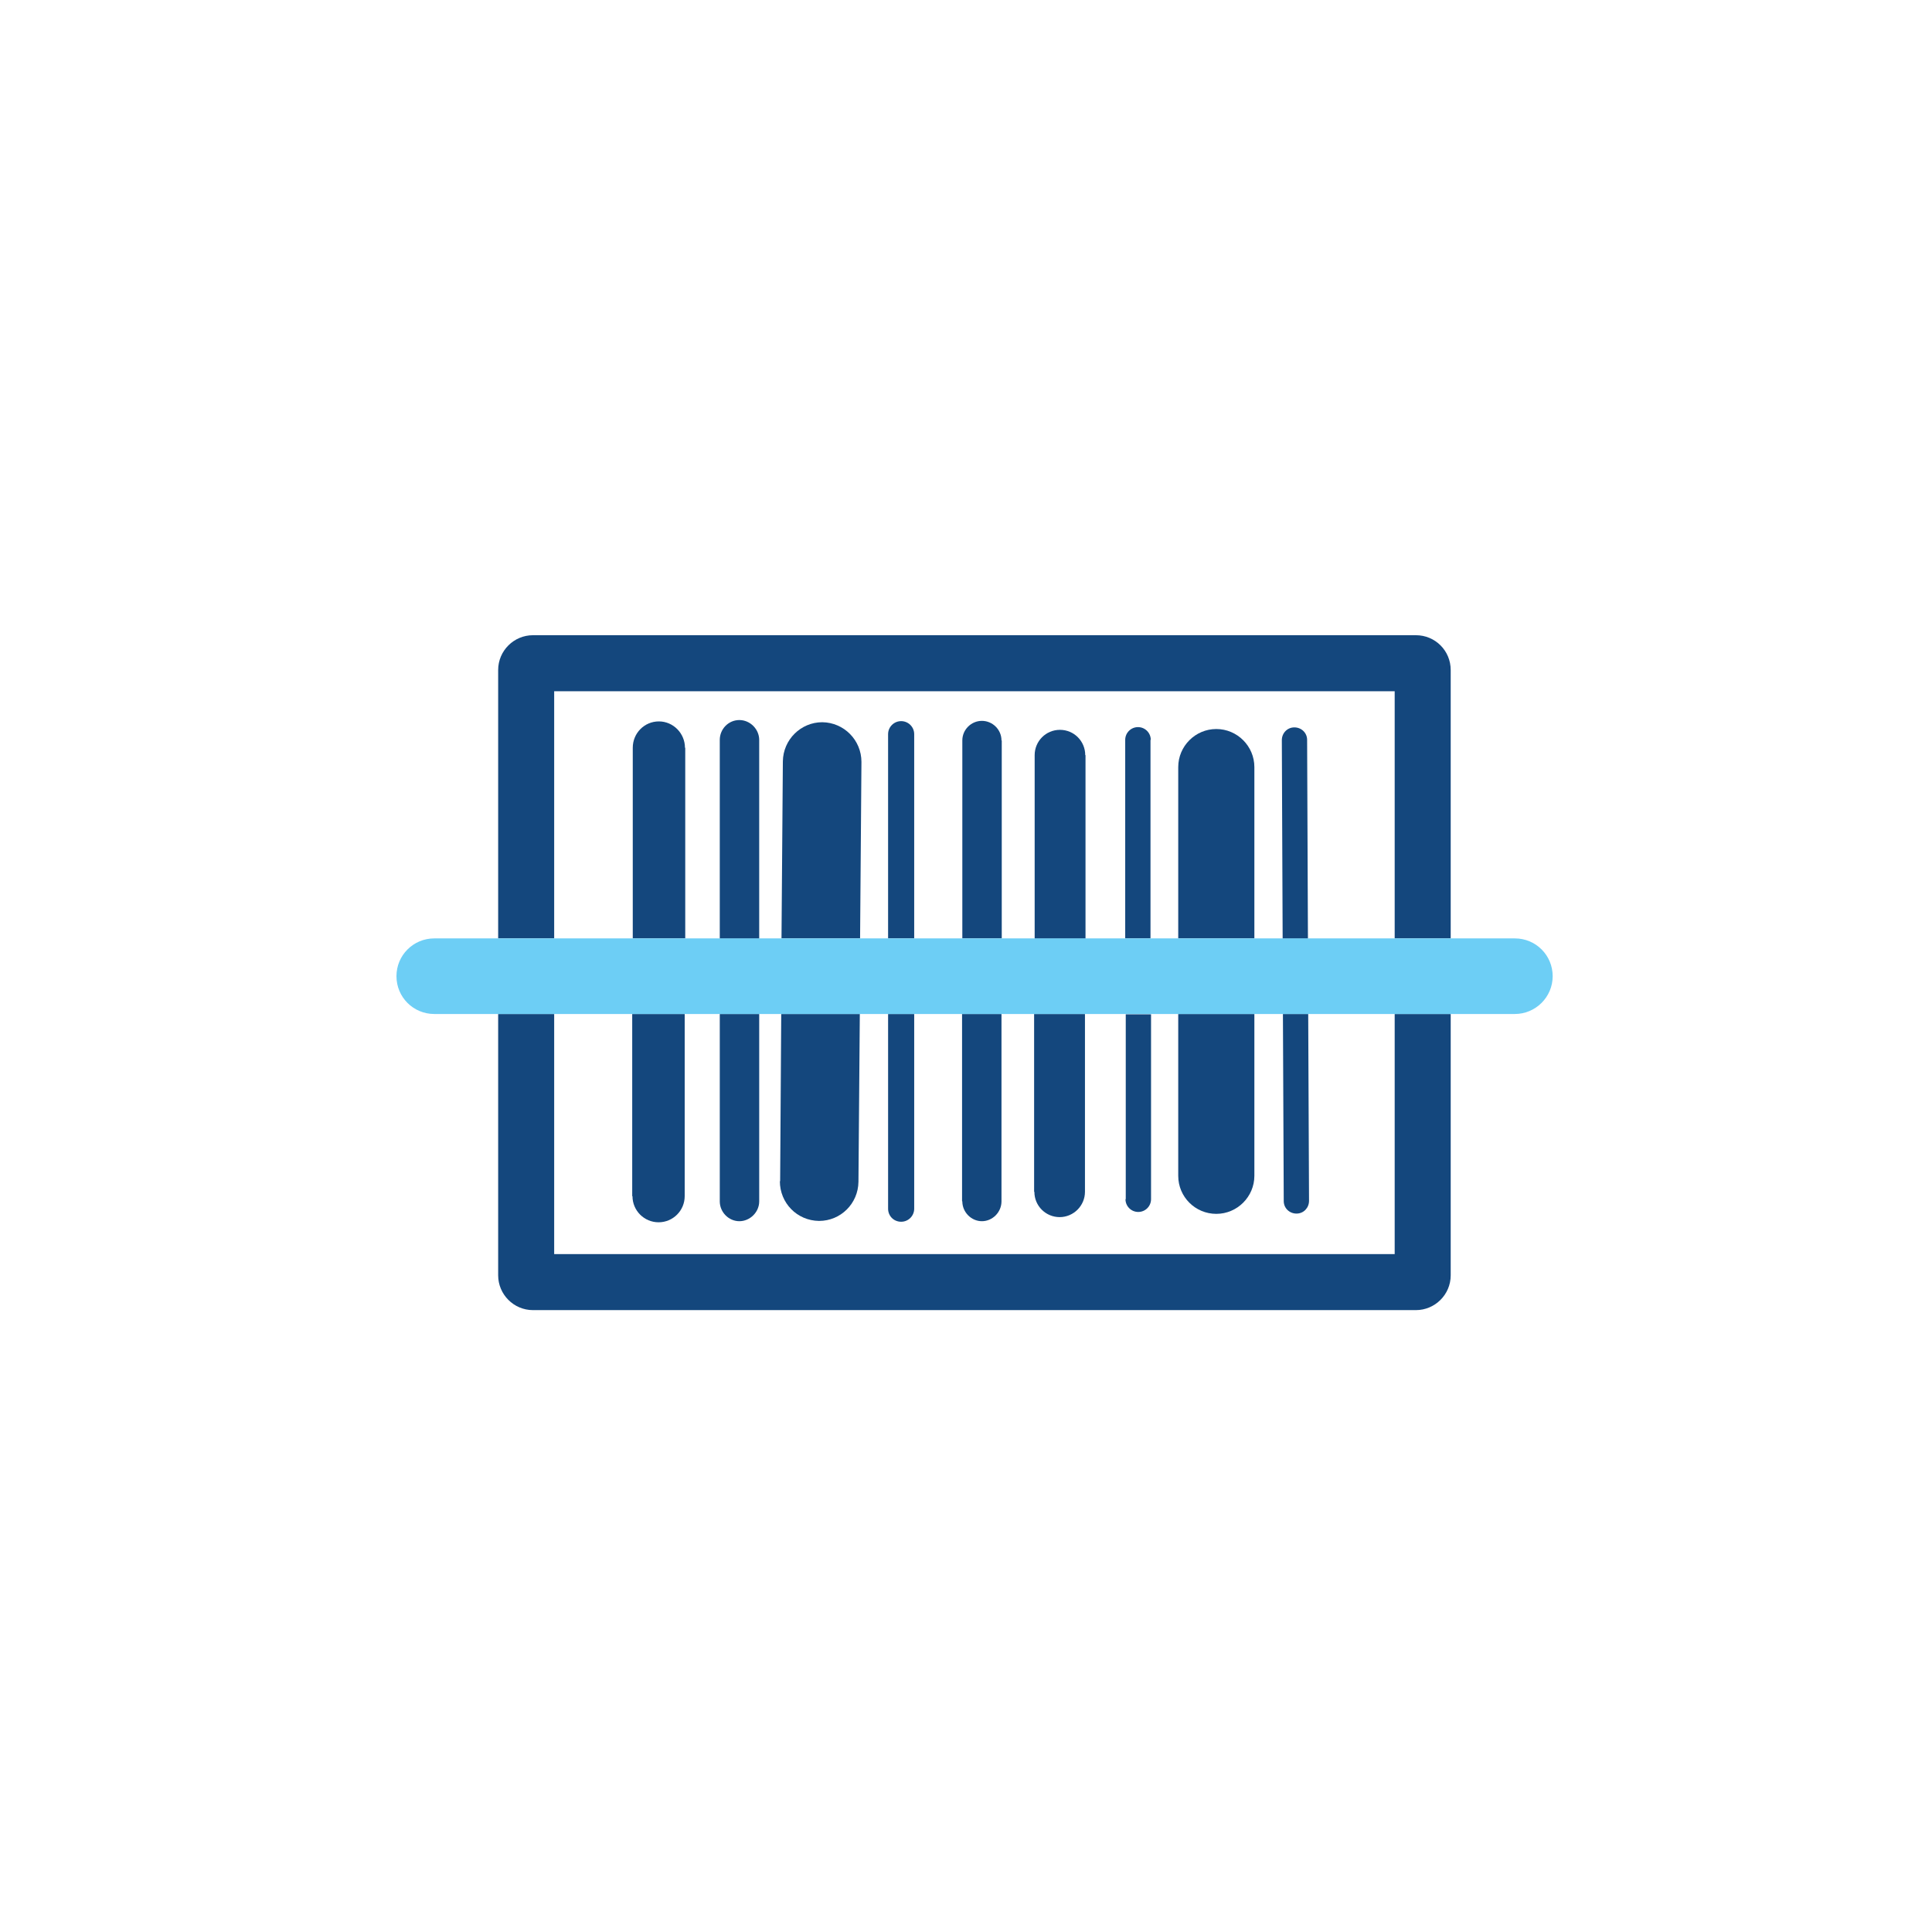 <?xml version="1.0" encoding="UTF-8"?>
<svg id="ICONS" xmlns="http://www.w3.org/2000/svg" viewBox="0 0 71.05 71.05">
  <defs>
    <style>
      .cls-1 {
        fill: #14477d;
      }

      .cls-2 {
        fill: #6dcef5;
      }
    </style>
  </defs>
  <path class="cls-1" d="m23.26,43.99c0,.53.43.96.96.96s.96-.43.96-.96v-6.7h-1.93v6.7Z"/>
  <path class="cls-1" d="m25.19,27.5c0-.53-.43-.97-.96-.97s-.96.43-.96.97v7.01h1.93v-7.01Z"/>
  <path class="cls-1" d="m46.13,28.21c0-.77-.63-1.4-1.4-1.4s-1.4.63-1.4,1.4v6.3h2.8v-6.3Z"/>
  <path class="cls-1" d="m43.33,43.24c0,.78.63,1.4,1.4,1.4s1.4-.63,1.4-1.4v-5.95h-2.8v5.95Z"/>
  <path class="cls-1" d="m27.92,27.21c0-.39-.33-.73-.73-.73s-.72.33-.72.73v7.31h1.45v-7.31Z"/>
  <path class="cls-1" d="m26.47,44.18c0,.4.33.73.72.73s.73-.33.73-.73v-6.89h-1.45v6.89Z"/>
  <path class="cls-1" d="m28.68,43.44c0,.8.63,1.45,1.44,1.46h0c.8,0,1.44-.64,1.45-1.44l.05-6.17h-2.89l-.04,6.15Z"/>
  <path class="cls-1" d="m31.68,28.02c0-.8-.64-1.45-1.44-1.46h0c-.79,0-1.44.64-1.45,1.44l-.05,6.51h2.89l.05-6.49Z"/>
  <path class="cls-1" d="m32.66,44.45c0,.27.21.48.48.48s.48-.22.48-.48v-7.16h-.96v7.16Z"/>
  <path class="cls-1" d="m33.62,27c0-.27-.22-.48-.48-.48s-.48.21-.48.48v7.51h.96v-7.51Z"/>
  <path class="cls-1" d="m36.83,27.23c0-.4-.33-.72-.72-.72s-.72.32-.72.72v7.28h1.45v-7.28Z"/>
  <path class="cls-1" d="m35.39,44.18c0,.4.33.73.72.73s.72-.33.72-.73v-6.89h-1.45v6.89Z"/>
  <path class="cls-1" d="m38.04,43.83c0,.52.42.93.93.93s.93-.42.93-.93v-6.54h-1.87v6.54Z"/>
  <path class="cls-1" d="m39.91,27.77c0-.51-.41-.93-.93-.93s-.93.42-.93.93v6.75h1.87v-6.75Z"/>
  <path class="cls-1" d="m41.39,44.1c0,.26.21.47.47.47s.47-.21.47-.47v-6.8h-.93v6.8Z"/>
  <path class="cls-1" d="m42.32,27.21c0-.26-.21-.47-.47-.47s-.47.21-.47.47v7.3h.93v-7.3Z"/>
  <path class="cls-1" d="m47.21,44.17c0,.26.21.46.47.46h0c.26,0,.46-.21.46-.47l-.03-6.87h-.93l.03,6.88Z"/>
  <path class="cls-1" d="m48.07,27.21c0-.26-.21-.46-.47-.46h0c-.26,0-.46.21-.46.47l.03,7.3h.93l-.03-7.31Z"/>
  <path class="cls-1" d="m51.29,46.12h-30.91v-8.83h-2.06v9.61c0,.7.57,1.28,1.28,1.28h32.47c.7,0,1.28-.57,1.28-1.28v-9.61h-2.06v8.83Z"/>
  <path class="cls-1" d="m20.38,25.42h30.91v9.09h2.06v-9.87c0-.71-.57-1.28-1.28-1.28H19.6c-.7,0-1.28.57-1.28,1.28v9.87h2.06v-9.09Z"/>
  <path class="cls-2" d="m55.71,34.51H15.97c-.77,0-1.39.62-1.39,1.39s.62,1.39,1.39,1.39h39.74c.76,0,1.39-.62,1.39-1.39s-.62-1.39-1.39-1.39Z"/>
</svg>